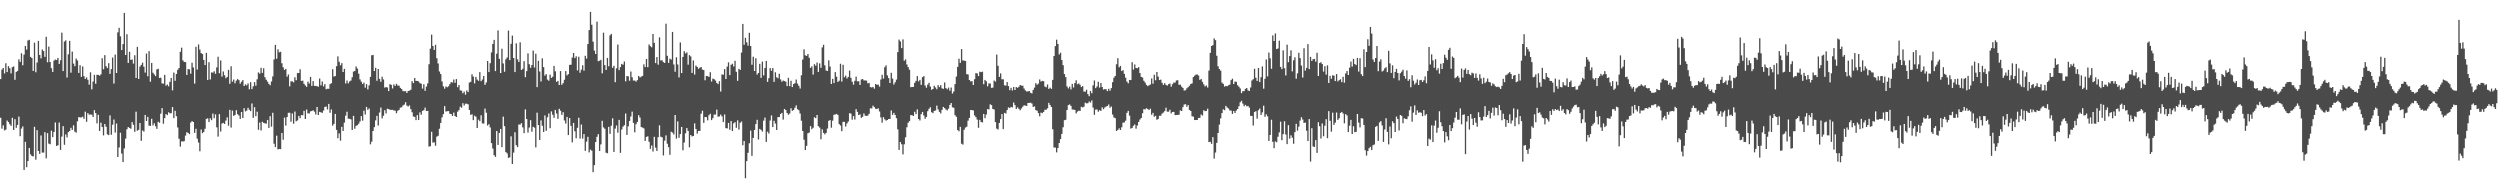 <?xml version="1.0" encoding="UTF-8"?>
<svg xmlns="http://www.w3.org/2000/svg" width="1920" height="150">
  <path d="M0 60.724h1v29.716H0zM1 53.471h1v45.368H1zM2 52.217h1v44.018H2zM3 56.398h1v43.766H3zM4 48.601h1v50.970H4zM5 55.356h1v37.226H5zM6 50.787h1v42.945H6zM7 52.440h1v42.942H7zM8 56.346h1v40.300H8zM9 51.583h1v38.886H9zM10 51.053h1v48.801H10zM11 61.295h1v30.243H11zM12 55.232h1v42.938H12zM13 54.470h1v41.478H13zM14 45.582h1v43.985H14zM15 47.537h1v57.050H15zM16 40.915h1v57.852H16zM17 50.122h1v47.019H17zM18 41.946h1v88.574H18zM19 35.264h1v73.674H19zM20 38.095h1v90.334H20zM21 31.066h1v92.655H21zM22 30.557h1v83.072H22zM23 43.671h1v74.899H23zM24 44.609h1v75.266H24zM25 54.463h1v65.654H25zM26 32.777h1v64.628H26zM27 55.523h1v67.083H27zM28 48.002h1v51.956H28zM29 31.380h1v84.573H29zM30 42.213h1v75.962H30zM31 44.827h1v59.229H31zM32 38.047h1v79.158H32zM33 39.201h1v78.006H33zM34 43.671h1v57.848H34zM35 28.239h1v93.341H35zM36 47.807h1v54.424H36zM37 35.808h1v74.486H37zM38 47.639h1v63.135H38zM39 52.374h1v48.000H39zM40 55.226h1v50.110H40zM41 46.546h1v54.822H41zM42 45.728h1v48.313H42zM43 46.104h1v65.960H43zM44 44.518h1v67.032H44zM45 49.080h1v45.024H45zM46 46.260h1v68.893H46zM47 25.107h1v79.827H47zM48 54.559h1v42.336H48zM49 31.896h1v79.307H49zM50 30.962h1v72.322H50zM51 59.546h1v45.963H51zM52 41.745h1v59.713H52zM53 31.368h1v69.297H53zM54 55.829h1v42.313H54zM55 39.624h1v60.156H55zM56 48.869h1v47.409H56zM57 50.819h1v50.293H57zM58 44.929h1v56.949H58zM59 46.431h1v46.768H59zM60 56.007h1v33.892H60zM61 50.092h1v40.172H61zM62 59.041h1v31.080H62zM63 51.031h1v38.568H63zM64 58.497h1v32.735H64zM65 60.642h1v25.116H65zM66 59.435h1v34.113H66zM67 61.290h1v25.599H67zM68 65.021h1v23.068H68zM69 55.568h1v32.362H69zM70 68.606h1v19.441H70zM71 62.593h1v27.195H71zM72 57.444h1v27.136H72zM73 64.289h1v22.610H73zM74 57.459h1v37.300H74zM75 57.516h1v30.656H75zM76 58.121h1v42.446H76zM77 57.159h1v37.035H77zM78 44.727h1v52.812H78zM79 53.195h1v50.779H79zM80 42.354h1v52.939H80zM81 50.820h1v46.565H81zM82 52.283h1v50.919H82zM83 48.525h1v55.282H83zM84 56.729h1v31.894H84zM85 53.106h1v50.350H85zM86 44.178h1v51.628H86zM87 64.161h1v27.667H87zM88 41.947h1v59.916H88zM89 56.076h1v38.789H89zM90 24.875h1v95.693H90zM91 21.335h1v91.942H91zM92 27.887h1v74.064H92zM93 38.463h1v79.459H93zM94 33.903h1v90.561H94zM95 9.930h1v104.097H95zM96 42.232h1v64.193H96zM97 26.303h1v72.965H97zM98 48.329h1v49.237H98zM99 39.799h1v58.467H99zM100 45.997h1v52.861H100zM101 45.663h1v48.141H101zM102 48.842h1v47.006H102zM103 42.449h1v58.791H103zM104 59.881h1v25.901H104zM105 36.005h1v64.392H105zM106 60.606h1v39.099H106zM107 51.159h1v43.319H107zM108 49.825h1v58.335H108zM109 48.151h1v52.066H109zM110 51.224h1v49.856H110zM111 55.762h1v32.496H111zM112 41.135h1v51.814H112zM113 58.577h1v31.163H113zM114 39.286h1v57.151H114zM115 62.699h1v34.033H115zM116 48.358h1v42.870H116zM117 55.855h1v40.449H117zM118 57.182h1v37.511H118zM119 58.471h1v38.514H119zM120 53.319h1v45.664H120zM121 52.800h1v40.684H121zM122 59.864h1v34.438H122zM123 59.637h1v27.636H123zM124 64.021h1v19.044H124zM125 64.247h1v30.803H125zM126 57.479h1v33.268H126zM127 65.789h1v21.832H127zM128 64.947h1v23.481H128zM129 66.290h1v19.923H129zM130 62.842h1v24.218H130zM131 59.845h1v27.030H131zM132 69.376h1v12.872H132zM133 55.765h1v34.981H133zM134 62.057h1v23.031H134zM135 56.786h1v32.477H135zM136 53.629h1v44.285H136zM137 52.262h1v54.291H137zM138 39.794h1v72.812H138zM139 36.586h1v72.033H139zM140 46.361h1v62.356H140zM141 47.560h1v60.824H141zM142 47.715h1v56.413H142zM143 57.564h1v43.945H143zM144 53.081h1v49.001H144zM145 53.259h1v49.816H145zM146 56.560h1v37.570H146zM147 48.164h1v44.870H147zM148 51.813h1v41.869H148zM149 64.196h1v37.866H149zM150 35.944h1v63.000H150zM151 53.441h1v53.079H151zM152 34.127h1v75.340H152zM153 38.085h1v78.079H153zM154 40.779h1v58.700H154zM155 41.512h1v60.775H155zM156 46.047h1v55.289H156zM157 49.978h1v48.885H157zM158 40.610h1v50.665H158zM159 61.368h1v29.518H159zM160 47.747h1v45.985H160zM161 61.050h1v29.834H161zM162 55.599h1v36.699H162zM163 55.798h1v31.384H163zM164 54.721h1v36.132H164zM165 56.665h1v31.206H165zM166 51.782h1v45.988H166zM167 43.558h1v61.358H167zM168 56.239h1v31.416H168zM169 46.435h1v54.564H169zM170 58.806h1v36.093H170zM171 54.879h1v39.469H171zM172 57.729h1v37.433H172zM173 60.062h1v32.494H173zM174 59.091h1v31.011H174zM175 53.675h1v42.834H175zM176 64.348h1v20.043H176zM177 50.874h1v47.099H177zM178 62.722h1v22.218H178zM179 61.091h1v27.883H179zM180 63.968h1v24.283H180zM181 61.880h1v22.748H181zM182 60.733h1v26.983H182zM183 61.542h1v27.176H183zM184 64.262h1v27.092H184zM185 62.769h1v23.230H185zM186 61.494h1v29.151H186zM187 66.073h1v17.002H187zM188 64.838h1v20.721H188zM189 65.589h1v19.344H189zM190 64.036h1v18.768H190zM191 68.589h1v15.763H191zM192 63.133h1v22.210H192zM193 68.454h1v11.031H193zM194 66.293h1v24.167H194zM195 63.053h1v19.300H195zM196 65.790h1v23.429H196zM197 60.921h1v24.861H197zM198 55.592h1v44.101H198zM199 56.593h1v37.490H199zM200 52.062h1v48.134H200zM201 55.977h1v37.532H201zM202 52.451h1v41.933H202zM203 59.272h1v35.470H203zM204 61.234h1v33.751H204zM205 62.741h1v29.356H205zM206 64.396h1v33.859H206zM207 65.501h1v23.737H207zM208 62.564h1v34.731H208zM209 58.688h1v27.917H209zM210 45.644h1v64.721H210zM211 34.497h1v78.504H211zM212 45.087h1v59.119H212zM213 37.882h1v76.842H213zM214 40.132h1v74.275H214zM215 39.806h1v74.711H215zM216 48.578h1v53.574H216zM217 51.705h1v55.610H217zM218 53.703h1v36.625H218zM219 52.915h1v43.537H219zM220 58.856h1v31.058H220zM221 57.186h1v29.421H221zM222 66.281h1v20.306H222zM223 62.488h1v31.016H223zM224 62.512h1v24.626H224zM225 63.247h1v31.778H225zM226 59.365h1v26.267H226zM227 61.573h1v31.612H227zM228 56.114h1v36.373H228zM229 56.064h1v32.957H229zM230 53.205h1v37.562H230zM231 62.138h1v26.291H231zM232 61.893h1v26.620H232zM233 64.284h1v20.786H233zM234 65.619h1v25.791H234zM235 66.731h1v17.365H235zM236 62.654h1v24.372H236zM237 64.131h1v23.066H237zM238 59.062h1v26.500H238zM239 65.973h1v19.267H239zM240 62.240h1v22.439H240zM241 65.969h1v19.766H241zM242 65.990h1v21.926H242zM243 66.203h1v15.968H243zM244 66.622h1v21.735H244zM245 60.326h1v25.584H245zM246 65.525h1v20.747H246zM247 62.634h1v24.049H247zM248 66.362h1v18.542H248zM249 64.604h1v17.535H249zM250 68.564h1v13.273H250zM251 68.126h1v15.945H251zM252 68.177h1v11.638H252zM253 64.618h1v22.009H253zM254 63.872h1v20.197H254zM255 53.139h1v43.313H255zM256 58.796h1v36.357H256zM257 58.396h1v29.110H257zM258 50.861h1v48.899H258zM259 43.324h1v62.800H259zM260 47.473h1v54.999H260zM261 50.184h1v57.856H261zM262 48.467h1v48.953H262zM263 55.275h1v45.316H263zM264 52.878h1v41.279H264zM265 64.091h1v24.730H265zM266 61.851h1v23.945H266zM267 64.009h1v27.194H267zM268 62.579h1v28.664H268zM269 61.855h1v29.862H269zM270 59.294h1v40.544H270zM271 54.989h1v34.020H271zM272 54.531h1v44.321H272zM273 51.033h1v45.604H273zM274 52.684h1v43.455H274zM275 56.602h1v38.440H275zM276 60.968h1v32.332H276zM277 62.742h1v26.388H277zM278 64.579h1v28.084H278zM279 63.419h1v21.570H279zM280 67.319h1v20.667H280zM281 64.627h1v17.494H281zM282 68.676h1v15.632H282zM283 65.544h1v17.779H283zM284 59.017h1v51.848H284zM285 42.439h1v66.363H285zM286 42.173h1v58.433H286zM287 54.520h1v43.134H287zM288 52.062h1v40.429H288zM289 62.014h1v26.981H289zM290 53.006h1v43.388H290zM291 60.548h1v25.891H291zM292 62.804h1v19.802H292zM293 58.944h1v31.965H293zM294 61.006h1v27.879H294zM295 67.270h1v17.368H295zM296 66.844h1v20.288H296zM297 67.232h1v16.231H297zM298 69.957h1v13.839H298zM299 64.601h1v19.603H299zM300 65.179h1v19.242H300zM301 67.942h1v16.370H301zM302 64.817h1v20.033H302zM303 66.012h1v18.963H303zM304 64.369h1v22.568H304zM305 65.645h1v19.431H305zM306 65.864h1v18.521H306zM307 67.503h1v15.110H307zM308 68.346h1v14.096H308zM309 69.986h1v11.013H309zM310 70.117h1v10.231H310zM311 70.011h1v8.506H311zM312 71.392h1v9.692H312zM313 69.870h1v11.938H313zM314 69.583h1v11.339H314zM315 68.927h1v14.891H315zM316 62.320h1v23.924H316zM317 63.774h1v25.692H317zM318 59.891h1v29.897H318zM319 62.099h1v30.161H319zM320 62.175h1v26.253H320zM321 62.491h1v29.689H321zM322 63.809h1v22.519H322zM323 64.301h1v23.813H323zM324 68.054h1v17.103H324zM325 64.708h1v19.918H325zM326 69.721h1v12.936H326zM327 66.480h1v18.777H327zM328 64.056h1v21.109H328zM329 49.343h1v63.250H329zM330 37.359h1v74.914H330zM331 26.575h1v74.671H331zM332 35.328h1v74.191H332zM333 38.345h1v70.962H333zM334 34.422h1v77.478H334zM335 44.703h1v60.258H335zM336 48.740h1v55.556H336zM337 54.897h1v43.951H337zM338 56.895h1v37.537H338zM339 62.545h1v27.640H339zM340 66.298h1v21.401H340zM341 68.072h1v13.454H341zM342 66.382h1v19.260H342zM343 66.997h1v18.412H343zM344 66.318h1v18.974H344zM345 64.611h1v22.807H345zM346 63.030h1v24.559H346zM347 63.445h1v25.642H347zM348 61.057h1v25.446H348zM349 63.567h1v25.504H349zM350 60.710h1v29.133H350zM351 66.966h1v18.770H351zM352 65.235h1v19.293H352zM353 69.395h1v12.520H353zM354 69.624h1v13.097H354zM355 71.614h1v7.666H355zM356 70.332h1v10.724H356zM357 72.710h1v6.922H357zM358 69.423h1v10.243H358zM359 70.720h1v9.432H359zM360 63.366h1v21.093H360zM361 62.866h1v25.339H361zM362 57.023h1v30.751H362zM363 58.805h1v33.460H363zM364 64.040h1v24.789H364zM365 59.023h1v30.635H365zM366 61.134h1v37.190H366zM367 62.090h1v29.814H367zM368 55.322h1v37.726H368zM369 62.349h1v26.175H369zM370 61.095h1v33.683H370zM371 58.359h1v36.547H371zM372 65.184h1v18.200H372zM373 63.356h1v23.208H373zM374 46.861h1v49.569H374zM375 55.349h1v40.034H375zM376 48.524h1v49.390H376zM377 40.298h1v69.626H377zM378 33.720h1v80.337H378zM379 30.610h1v88.600H379zM380 54.600h1v65.857H380zM381 41.289h1v59.301H381zM382 23.346h1v87.956H382zM383 45.227h1v56.872H383zM384 56.119h1v42.888H384zM385 37.410h1v75.590H385zM386 48.752h1v40.845H386zM387 55.091h1v41.772H387zM388 45.569h1v71.229H388zM389 44.127h1v73.691H389zM390 23.452h1v97.776H390zM391 46.185h1v74.645H391zM392 33.659h1v71.068H392zM393 27.348h1v98.608H393zM394 44.527h1v72.686H394zM395 55.360h1v46.203H395zM396 33.260h1v78.240H396zM397 45.631h1v67.328H397zM398 47.575h1v48.064H398zM399 32.503h1v63.164H399zM400 53.756h1v40.813H400zM401 52.849h1v44.991H401zM402 46.981h1v55.263H402zM403 59.295h1v24.720H403zM404 54.646h1v36.813H404zM405 40.998h1v60.821H405zM406 49.378h1v48.592H406zM407 52.051h1v40.279H407zM408 49.976h1v51.186H408zM409 38.798h1v58.586H409zM410 51.881h1v46.183H410zM411 41.280h1v71.917H411zM412 66.909h1v19.642H412zM413 46.689h1v49.343H413zM414 54.927h1v52.614H414zM415 62.583h1v29.867H415zM416 44.782h1v51.849H416zM417 51.533h1v49.865H417zM418 58.062h1v30.555H418zM419 56.922h1v43.512H419zM420 61.111h1v28.935H420zM421 61.994h1v25.170H421zM422 57.350h1v41.098H422zM423 59.798h1v25.754H423zM424 58.929h1v29.180H424zM425 50.625h1v39.858H425zM426 54.769h1v29.645H426zM427 62.855h1v24.269H427zM428 62.086h1v29.174H428zM429 65.287h1v18.253H429zM430 54.566h1v30.495H430zM431 65.152h1v23.046H431zM432 63.842h1v22.346H432zM433 61.257h1v31.248H433zM434 54.586h1v40.278H434zM435 57.902h1v31.901H435zM436 56.953h1v46.782H436zM437 49.843h1v40.851H437zM438 49.694h1v46.953H438zM439 44.204h1v65.160H439zM440 40.711h1v53.721H440zM441 44.644h1v56.221H441zM442 43.213h1v62.999H442zM443 54.064h1v44.093H443zM444 43.558h1v46.839H444zM445 55.848h1v50.574H445zM446 53.484h1v42.144H446zM447 50.106h1v56.339H447zM448 54.292h1v48.695H448zM449 42.842h1v73.037H449zM450 45.035h1v63.710H450zM451 33.859h1v71.185H451zM452 23.066h1v93.989H452zM453 9.098h1v105.807H453zM454 18.993h1v96.777H454zM455 31.993h1v100.234H455zM456 38.853h1v87.954H456zM457 41.487h1v67.629H457zM458 16.648h1v88.410H458zM459 47.007h1v56.006H459zM460 46.577h1v69.347H460zM461 45.964h1v64.927H461zM462 56.338h1v36.456H462zM463 25.064h1v72.781H463zM464 49.976h1v48.886H464zM465 53.754h1v63.524H465zM466 44.483h1v73.247H466zM467 50.914h1v46.525H467zM468 27.193h1v75.617H468zM469 26.028h1v70.528H469zM470 52.057h1v38.819H470zM471 50.539h1v66.138H471zM472 63.132h1v35.632H472zM473 52.489h1v43.879H473zM474 34.195h1v67.715H474zM475 53.861h1v38.174H475zM476 51.514h1v65.902H476zM477 49.039h1v50.454H477zM478 49.725h1v47.555H478zM479 47.213h1v48.924H479zM480 62.477h1v24.700H480zM481 58.385h1v45.229H481zM482 58.656h1v38.342H482zM483 62.004h1v30.863H483zM484 54.919h1v34.549H484zM485 59.354h1v26.363H485zM486 61.861h1v32.520H486zM487 61.866h1v39.758H487zM488 62.682h1v32.754H488zM489 61.552h1v32.092H489zM490 58.303h1v30.174H490zM491 59.480h1v30.774H491zM492 58.833h1v38.753H492zM493 58.248h1v39.726H493zM494 49.418h1v49.210H494zM495 51.526h1v56.646H495zM496 45.268h1v59.878H496zM497 51.632h1v53.040H497zM498 34.163h1v74.713H498zM499 35.499h1v78.827H499zM500 36.375h1v75.381H500zM501 26.094h1v90.288H501zM502 32.943h1v72.097H502zM503 48.414h1v64.919H503zM504 43.846h1v72.059H504zM505 49.640h1v55.719H505zM506 28.683h1v67.572H506zM507 46.432h1v58.558H507zM508 46.287h1v59.209H508zM509 47.717h1v71.703H509zM510 48.315h1v59.737H510zM511 18.186h1v85.808H511zM512 42.840h1v67.538H512zM513 48.262h1v64.745H513zM514 45.067h1v73.797H514zM515 45.776h1v55.396H515zM516 24.515h1v77.307H516zM517 49.522h1v53.751H517zM518 55.113h1v33.209H518zM519 43.992h1v62.442H519zM520 49.509h1v43.706H520zM521 59.458h1v46.363H521zM522 32.583h1v70.361H522zM523 56.110h1v41.395H523zM524 43.745h1v71.674H524zM525 39.314h1v70.170H525zM526 41.083h1v61.330H526zM527 40.260h1v58.096H527zM528 49.680h1v50.852H528zM529 42.352h1v70.776H529zM530 43.333h1v60.373H530zM531 56.035h1v48.748H531zM532 46.447h1v57.984H532zM533 57.249h1v37.507H533zM534 50.340h1v48.717H534zM535 51.469h1v51.158H535zM536 52.886h1v47.715H536zM537 51.991h1v48.512H537zM538 51.468h1v35.905H538zM539 53.433h1v31.612H539zM540 53.830h1v40.524H540zM541 61.631h1v28.217H541zM542 58.306h1v31.686H542zM543 58.476h1v33.927H543zM544 59.087h1v29.413H544zM545 55.433h1v31.891H545zM546 62.624h1v29.654H546zM547 60.389h1v30.393H547zM548 60.839h1v27.177H548zM549 61.848h1v26.095H549zM550 63.712h1v20.469H550zM551 64.619h1v25.018H551zM552 62.372h1v27.041H552zM553 70.317h1v17.708H553zM554 57.170h1v32.212H554zM555 57.320h1v36.502H555zM556 53.024h1v34.881H556zM557 60.650h1v37.732H557zM558 51.144h1v47.485H558zM559 47.848h1v46.562H559zM560 57.693h1v41.927H560zM561 49.771h1v43.222H561zM562 48.966h1v51.661H562zM563 51.033h1v43.685H563zM564 46.679h1v47.154H564zM565 55.156h1v43.007H565zM566 62.072h1v30.407H566zM567 52.881h1v46.674H567zM568 53.725h1v40.588H568zM569 40.365h1v52.996H569zM570 18.357h1v93.224H570zM571 34.366h1v73.923H571zM572 29.035h1v107.888H572zM573 32.499h1v91.269H573zM574 35.055h1v82.305H574zM575 25.201h1v84.816H575zM576 35.320h1v64.966H576zM577 49.733h1v69.957H577zM578 43.566h1v62.360H578zM579 54.546h1v45.317H579zM580 44.730h1v50.588H580zM581 57.296h1v34.692H581zM582 56.002h1v51.122H582zM583 49.066h1v49.890H583zM584 59.804h1v39.919H584zM585 47.286h1v53.768H585zM586 57.919h1v34.746H586zM587 52.170h1v38.148H587zM588 46.809h1v62.178H588zM589 62.855h1v38.264H589zM590 60.067h1v42.499H590zM591 52.300h1v40.296H591zM592 54.385h1v34.318H592zM593 52.257h1v45.347H593zM594 62.889h1v29.904H594zM595 55.516h1v39.400H595zM596 59.346h1v40.497H596zM597 60.104h1v29.853H597zM598 56.644h1v33.248H598zM599 60.961h1v26.607H599zM600 62.772h1v23.911H600zM601 61.824h1v30.026H601zM602 62.262h1v21.377H602zM603 62.732h1v21.787H603zM604 66.086h1v20.716H604zM605 59.753h1v28.340H605zM606 66.173h1v21.030H606zM607 62.032h1v21.095H607zM608 66.857h1v18.233H608zM609 64.610h1v19.918H609zM610 63.896h1v18.919H610zM611 61.076h1v19.869H611zM612 64.224h1v19.659H612zM613 65.909h1v18.798H613zM614 67.989h1v19.188H614zM615 57.815h1v34.910H615zM616 45.704h1v54.900H616zM617 37.953h1v69.381H617zM618 42.501h1v72.772H618zM619 42.948h1v69.065H619zM620 41.484h1v60.847H620zM621 44.390h1v57.397H621zM622 52.119h1v44.683H622zM623 50.945h1v48.295H623zM624 57.294h1v40.831H624zM625 49.323h1v40.725H625zM626 50.477h1v40.244H626zM627 48.041h1v40.296H627zM628 55.267h1v41.661H628zM629 48.681h1v49.319H629zM630 52.055h1v54.888H630zM631 36.380h1v62.950H631zM632 34.355h1v67.666H632zM633 50.173h1v53.059H633zM634 54.135h1v47.904H634zM635 54.521h1v44.183H635zM636 46.344h1v46.469H636zM637 51.108h1v41.060H637zM638 64.461h1v33.609H638zM639 60.585h1v32.103H639zM640 63.787h1v24.378H640zM641 55.408h1v32.510H641zM642 58.889h1v28.631H642zM643 62.943h1v25.339H643zM644 62.007h1v33.337H644zM645 48.969h1v47.434H645zM646 62.624h1v38.153H646zM647 49.776h1v43.763H647zM648 59.333h1v34.242H648zM649 58.059h1v39.107H649zM650 60.297h1v34.514H650zM651 59.098h1v34.194H651zM652 54.205h1v32.726H652zM653 59.730h1v27.506H653zM654 62.774h1v29.119H654zM655 65.016h1v24.140H655zM656 62.053h1v29.767H656zM657 58.825h1v25.010H657zM658 62.403h1v23.486H658zM659 62.410h1v25.973H659zM660 65.215h1v22.571H660zM661 61.096h1v29.401H661zM662 60.673h1v29.016H662zM663 61.753h1v25.337H663zM664 61.811h1v27.016H664zM665 61.914h1v27.113H665zM666 63.982h1v24.769H666zM667 63.677h1v23.723H667zM668 66.846h1v16.321H668zM669 67.216h1v16.061H669zM670 66.694h1v14.484H670zM671 68.074h1v14.222H671zM672 64.511h1v19.051H672zM673 65.132h1v18.593H673zM674 64.983h1v18.223H674zM675 66.576h1v19.020H675zM676 61.098h1v29.057H676zM677 57.431h1v36.755H677zM678 60.376h1v29.641H678zM679 51.677h1v39.989H679zM680 50.157h1v42.538H680zM681 57.888h1v34.265H681zM682 59.939h1v31.454H682zM683 63.750h1v27.586H683zM684 55.899h1v28.934H684zM685 60.375h1v27.836H685zM686 64.905h1v21.755H686zM687 63.171h1v25.166H687zM688 61.143h1v29.621H688zM689 40.039h1v59.313H689zM690 30.417h1v84.708H690zM691 31.827h1v77.280H691zM692 36.909h1v73.901H692zM693 30.258h1v88.338H693zM694 46.653h1v64.195H694zM695 45.637h1v59.781H695zM696 49.521h1v48.221H696zM697 51.569h1v42.630H697zM698 53.578h1v39.463H698zM699 66.971h1v21.429H699zM700 66.773h1v21.718H700zM701 66.725h1v22.348H701zM702 63.615h1v22.198H702zM703 62.125h1v25.542H703zM704 58.491h1v25.523H704zM705 62.492h1v28.950H705zM706 61.335h1v31.196H706zM707 65.159h1v22.540H707zM708 59.243h1v26.723H708zM709 58.470h1v30.182H709zM710 65.631h1v25.599H710zM711 67.375h1v22.420H711zM712 65.028h1v20.371H712zM713 63.572h1v19.969H713zM714 66.494h1v15.898H714zM715 68.930h1v17.226H715zM716 68.350h1v18.526H716zM717 65.858h1v19.347H717zM718 67.148h1v17.700H718zM719 68.576h1v12.525H719zM720 65.349h1v18.655H720zM721 66.906h1v19.022H721zM722 65.396h1v21.732H722zM723 67.815h1v16.574H723zM724 68.238h1v13.868H724zM725 63.335h1v19.687H725zM726 67.694h1v16.410H726zM727 68.571h1v16.222H727zM728 67.268h1v16.206H728zM729 69.640h1v10.929H729zM730 67.201h1v11.923H730zM731 71.860h1v10.578H731zM732 70.254h1v12.504H732zM733 64.618h1v23.836H733zM734 58.783h1v30.902H734zM735 51.351h1v48.531H735zM736 45.126h1v55.725H736zM737 48.270h1v49.172H737zM738 37.664h1v72.743H738zM739 46.395h1v64.647H739zM740 46.605h1v53.066H740zM741 46.802h1v51.159H741zM742 56.943h1v40.338H742zM743 57.197h1v35.465H743zM744 61.429h1v29.160H744zM745 62.525h1v21.955H745zM746 62.293h1v22.304H746zM747 65.256h1v19.567H747zM748 60.810h1v27.875H748zM749 56.176h1v33.858H749zM750 56.358h1v35.482H750zM751 58.398h1v39.749H751zM752 55.087h1v36.959H752zM753 55.382h1v38.277H753zM754 55.024h1v39.053H754zM755 64.661h1v22.851H755zM756 61.366h1v29.399H756zM757 62.465h1v25.472H757zM758 66.317h1v17.457H758zM759 64.061h1v20.031H759zM760 64.129h1v16.006H760zM761 67.484h1v13.273H761zM762 67.270h1v16.385H762zM763 61.830h1v22.312H763zM764 62.677h1v31.071H764zM765 41.950h1v56.792H765zM766 50.539h1v48.935H766zM767 59.024h1v35.412H767zM768 56.361h1v35.070H768zM769 60.865h1v26.723H769zM770 60.926h1v38.263H770zM771 65.472h1v21.230H771zM772 65.772h1v21.404H772zM773 63.011h1v21.497H773zM774 66.119h1v16.380H774zM775 69.269h1v13.779H775zM776 67.440h1v14.701H776zM777 69.500h1v12.983H777zM778 66.761h1v11.980H778zM779 69.137h1v11.618H779zM780 66.887h1v16.794H780zM781 67.446h1v14.982H781zM782 66.683h1v16.863H782zM783 65.294h1v19.411H783zM784 65.812h1v17.493H784zM785 65.845h1v16.099H785zM786 67.918h1v13.001H786zM787 69.404h1v11.661H787zM788 70.220h1v11.173H788zM789 70.172h1v8.898H789zM790 69.904h1v9.131H790zM791 71.234h1v7.625H791zM792 71.709h1v7.778H792zM793 69.133h1v12.949H793zM794 67.292h1v14.444H794zM795 63.848h1v20.695H795zM796 65.146h1v19.916H796zM797 64.224h1v22.632H797zM798 61.026h1v28.330H798zM799 62.600h1v23.880H799zM800 62.107h1v24.764H800zM801 62.343h1v23.610H801zM802 66.469h1v17.826H802zM803 67.023h1v17.236H803zM804 64.915h1v18.300H804zM805 68.290h1v10.726H805zM806 67.307h1v13.405H806zM807 68.232h1v13.953H807zM808 61.349h1v37.946H808zM809 43.015h1v70.244H809zM810 35.405h1v77.966H810zM811 30.478h1v86.554H811zM812 33.740h1v79.988H812zM813 41.807h1v68.011H813zM814 40.448h1v66.410H814zM815 46.114h1v56.763H815zM816 50.089h1v47.651H816zM817 56.882h1v35.417H817zM818 59.226h1v32.781H818zM819 66.379h1v18.080H819zM820 67.883h1v12.859H820zM821 66.578h1v13.617H821zM822 68.662h1v12.716H822zM823 64.483h1v19.615H823zM824 67.166h1v17.029H824zM825 63.805h1v20.637H825zM826 61.639h1v25.523H826zM827 64.738h1v20.947H827zM828 64.057h1v20.935H828zM829 65.096h1v20.091H829zM830 66.849h1v15.196H830zM831 66.106h1v16.408H831zM832 70.323h1v11.597H832zM833 70.380h1v8.483H833zM834 68.935h1v10.465H834zM835 72.226h1v7.032H835zM836 73.860h1v4.045H836zM837 69.874h1v8.913H837zM838 71.608h1v5.528H838zM839 65.594h1v17.048H839zM840 61.787h1v26.398H840zM841 67.701h1v16.493H841zM842 66.416h1v17.657H842zM843 62.756h1v23.033H843zM844 67.274h1v17.371H844zM845 63.818h1v21.399H845zM846 66.835h1v15.601H846zM847 68.829h1v15.048H847zM848 68.409h1v14.184H848zM849 68.596h1v13.245H849zM850 70.007h1v11.423H850zM851 68.180h1v12.051H851zM852 69.709h1v13.005H852zM853 67.707h1v14.120H853zM854 63.146h1v24.876H854zM855 59.630h1v30.592H855zM856 58.309h1v32.478H856zM857 49.372h1v51.188H857zM858 44.700h1v55.093H858zM859 51.718h1v46.832H859zM860 50.594h1v49.224H860zM861 54.565h1v43.199H861zM862 53.876h1v40.328H862zM863 56.753h1v37.232H863zM864 59.624h1v33.039H864zM865 62.676h1v23.996H865zM866 64.009h1v21.159H866zM867 61.408h1v27.412H867zM868 61.497h1v37.282H868zM869 47.748h1v50.509H869zM870 53.468h1v43.138H870zM871 49.495h1v46.085H871zM872 52.240h1v46.599H872zM873 52.400h1v43.932H873zM874 51.556h1v42.122H874zM875 56.137h1v35.663H875zM876 59.049h1v31.598H876zM877 59.533h1v27.434H877zM878 62.021h1v21.809H878zM879 63.367h1v20.657H879zM880 65.163h1v17.934H880zM881 66.141h1v17.654H881zM882 65.475h1v18.947H882zM883 64.858h1v18.591H883zM884 60.277h1v27.912H884zM885 64.240h1v22.467H885zM886 57.420h1v32.229H886zM887 61.655h1v27.264H887zM888 55.300h1v36.703H888zM889 58.853h1v32.473H889zM890 61.476h1v27.398H890zM891 61.116h1v27.760H891zM892 63.568h1v23.691H892zM893 65.153h1v21.264H893zM894 63.856h1v21.491H894zM895 65.236h1v17.510H895zM896 65.750h1v20.012H896zM897 64.675h1v21.080H897zM898 64.096h1v20.169H898zM899 66.597h1v20.498H899zM900 64.647h1v21.381H900zM901 63.373h1v22.517H901zM902 63.450h1v24.961H902zM903 61.811h1v26.464H903zM904 61.597h1v26.740H904zM905 65.131h1v22.943H905zM906 65.023h1v19.749H906zM907 66.522h1v18.749H907zM908 67.536h1v14.771H908zM909 69.556h1v10.723H909zM910 69.316h1v10.725H910zM911 67.824h1v14.169H911zM912 66.958h1v13.717H912zM913 65.872h1v18.603H913zM914 64.496h1v20.743H914zM915 64.046h1v25.251H915zM916 59.210h1v30.373H916zM917 58.125h1v34.071H917zM918 57.304h1v34.803H918zM919 57.206h1v34.965H919zM920 58.001h1v32.552H920zM921 61.371h1v29.166H921zM922 60.601h1v27.305H922zM923 62.821h1v25.948H923zM924 64.776h1v19.930H924zM925 66.422h1v18.985H925zM926 65.613h1v19.571H926zM927 67.239h1v16.209H927zM928 54.240h1v54.940H928zM929 40.599h1v68.313H929zM930 35.339h1v75.157H930zM931 34.687h1v70.646H931zM932 29.466h1v92.331H932zM933 30.885h1v86.244H933zM934 42.795h1v66.902H934zM935 50.937h1v51.192H935zM936 52.984h1v42.695H936zM937 54.256h1v36.660H937zM938 63.381h1v23.530H938zM939 64.394h1v19.566H939zM940 66.493h1v18.118H940zM941 66.005h1v15.300H941zM942 66.250h1v16.320H942zM943 65.469h1v17.867H943zM944 64.978h1v19.880H944zM945 61.539h1v23.412H945zM946 60.410h1v27.093H946zM947 64.522h1v20.750H947zM948 62.642h1v24.137H948zM949 62.879h1v22.006H949zM950 65.472h1v18.225H950zM951 66.585h1v15.032H951zM952 67.962h1v10.592H952zM953 71.536h1v5.896H953zM954 69.965h1v9.590H954zM955 69.966h1v11.669H955zM956 68.243h1v12.274H956zM957 67.605h1v14.079H957zM958 69.439h1v11.921H958zM959 69.821h1v12.802H959zM960 67.183h1v21.746H960zM961 61.781h1v27.290H961zM962 60.837h1v35.554H962zM963 52.821h1v33.238H963zM964 59.680h1v25.701H964zM965 62.161h1v28.984H965zM966 52.204h1v32.481H966zM967 63.009h1v20.337H967zM968 59.311h1v28.956H968zM969 51.065h1v35.239H969zM970 68.119h1v13.026H970zM971 60.502h1v29.222H971zM972 45.673h1v42.147H972zM973 58.673h1v30.668H973zM974 40.337h1v67.908H974zM975 44.785h1v58.894H975zM976 52.821h1v39.136H976zM977 27.190h1v81.695H977zM978 31.494h1v82.313H978zM979 25.703h1v82.904H979zM980 37.662h1v71.622H980zM981 37.203h1v67.792H981zM982 31.248h1v70.440H982zM983 51.341h1v42.122H983zM984 53.118h1v54.555H984zM985 38.630h1v64.407H985zM986 52.400h1v40.719H986zM987 57.960h1v45.304H987zM988 34.282h1v76.393H988zM989 47.749h1v48.371H989zM990 43.079h1v63.403H990zM991 38.653h1v65.305H991zM992 54.849h1v50.921H992zM993 46.348h1v64.056H993zM994 44.028h1v57.453H994zM995 60.456h1v34.602H995zM996 56.329h1v44.000H996zM997 40.574h1v56.709H997zM998 44.664h1v47.952H998zM999 50.345h1v39.721H999zM1000 59.568h1v32.211H1000zM1001 37.031h1v57.407H1001zM1002 54.223h1v39.857H1002zM1003 52.180h1v48.203H1003zM1004 33.913h1v74.425H1004zM1005 53.119h1v38.337H1005zM1006 43.681h1v80.450H1006zM1007 46.792h1v51.652H1007zM1008 45.440h1v67.050H1008zM1009 45.237h1v67.594H1009zM1010 47.366h1v60.263H1010zM1011 40.558h1v76.823H1011zM1012 58.342h1v35.565H1012zM1013 48.430h1v48.516H1013zM1014 47.787h1v58.620H1014zM1015 49.188h1v45.641H1015zM1016 54.983h1v49.683H1016zM1017 50.822h1v45.750H1017zM1018 57.290h1v34.264H1018zM1019 50.187h1v55.926H1019zM1020 63.761h1v21.587H1020zM1021 58.267h1v34.493H1021zM1022 60.531h1v40.585H1022zM1023 57.823h1v28.730H1023zM1024 58.109h1v37.808H1024zM1025 62.269h1v31.913H1025zM1026 56.895h1v29.530H1026zM1027 62.500h1v29.622H1027zM1028 61.564h1v29.257H1028zM1029 60.887h1v25.831H1029zM1030 63.053h1v22.889H1030zM1031 58.992h1v28.181H1031zM1032 63.480h1v31.225H1032zM1033 56.436h1v31.205H1033zM1034 54.575h1v34.110H1034zM1035 57.597h1v43.850H1035zM1036 51.961h1v44.610H1036zM1037 47.277h1v44.799H1037zM1038 51.151h1v51.757H1038zM1039 45.215h1v51.753H1039zM1040 49.177h1v52.347H1040zM1041 50.025h1v51.244H1041zM1042 44.499h1v43.028H1042zM1043 54.965h1v39.186H1043zM1044 44.691h1v53.137H1044zM1045 56.990h1v33.804H1045zM1046 58.417h1v32.608H1046zM1047 37.821h1v58.127H1047zM1048 51.540h1v63.874H1048zM1049 39.956h1v79.564H1049zM1050 30.181h1v85.787H1050zM1051 35.151h1v78.687H1051zM1052 20.689h1v92.043H1052zM1053 25.830h1v89.446H1053zM1054 45.684h1v65.900H1054zM1055 47.541h1v63.385H1055zM1056 44.609h1v52.824H1056zM1057 35.344h1v61.347H1057zM1058 54.669h1v53.534H1058zM1059 47.318h1v46.736H1059zM1060 45.588h1v47.439H1060zM1061 54.928h1v41.388H1061zM1062 54.161h1v54.846H1062zM1063 52.473h1v46.945H1063zM1064 51.600h1v39.223H1064zM1065 55.398h1v45.883H1065zM1066 39.025h1v71.889H1066zM1067 48.689h1v48.478H1067zM1068 56.017h1v50.163H1068zM1069 50.163h1v43.006H1069zM1070 60.061h1v34.498H1070zM1071 55.293h1v46.068H1071zM1072 52.907h1v36.596H1072zM1073 56.047h1v35.362H1073zM1074 61.736h1v38.470H1074zM1075 56.281h1v32.041H1075zM1076 55.024h1v33.966H1076zM1077 53.576h1v41.091H1077zM1078 58.360h1v32.485H1078zM1079 60.408h1v30.935H1079zM1080 54.086h1v37.385H1080zM1081 62.129h1v27.209H1081zM1082 60.847h1v23.854H1082zM1083 67.024h1v14.675H1083zM1084 57.813h1v35.620H1084zM1085 61.928h1v24.550H1085zM1086 64.866h1v16.100H1086zM1087 63.563h1v24.738H1087zM1088 61.010h1v23.710H1088zM1089 65.269h1v21.330H1089zM1090 61.666h1v24.488H1090zM1091 61.340h1v25.299H1091zM1092 62.996h1v26.176H1092zM1093 61.643h1v22.884H1093zM1094 58.660h1v30.094H1094zM1095 63.942h1v23.711H1095zM1096 54.481h1v57.661H1096zM1097 36.102h1v70.359H1097zM1098 49.519h1v57.754H1098zM1099 41.759h1v54.528H1099zM1100 46.371h1v62.736H1100zM1101 52.028h1v44.417H1101zM1102 45.475h1v47.106H1102zM1103 53.962h1v47.953H1103zM1104 52.392h1v45.747H1104zM1105 56.586h1v28.880H1105zM1106 48.958h1v44.955H1106zM1107 53.010h1v43.946H1107zM1108 48.480h1v52.165H1108zM1109 42.051h1v67.316H1109zM1110 44.363h1v57.056H1110zM1111 46.002h1v58.701H1111zM1112 38.277h1v69.424H1112zM1113 36.707h1v59.217H1113zM1114 52.820h1v47.844H1114zM1115 43.441h1v54.966H1115zM1116 44.501h1v49.618H1116zM1117 60.077h1v30.290H1117zM1118 59.277h1v26.738H1118zM1119 58.216h1v33.694H1119zM1120 59.628h1v32.309H1120zM1121 63.056h1v20.174H1121zM1122 52.661h1v42.832H1122zM1123 59.600h1v28.681H1123zM1124 53.698h1v34.126H1124zM1125 52.553h1v65.832H1125zM1126 56.727h1v36.617H1126zM1127 53.702h1v35.405H1127zM1128 56.986h1v42.543H1128zM1129 57.806h1v29.820H1129zM1130 55.806h1v35.326H1130zM1131 56.411h1v39.591H1131zM1132 59.828h1v30.784H1132zM1133 56.445h1v37.810H1133zM1134 59.797h1v37.534H1134zM1135 61.925h1v24.289H1135zM1136 57.052h1v32.880H1136zM1137 60.208h1v32.333H1137zM1138 64.349h1v28.077H1138zM1139 59.718h1v29.821H1139zM1140 63.919h1v17.612H1140zM1141 62.709h1v27.181H1141zM1142 60.298h1v28.150H1142zM1143 62.902h1v22.234H1143zM1144 63.293h1v27.674H1144zM1145 65.892h1v20.766H1145zM1146 64.023h1v18.676H1146zM1147 64.825h1v23.937H1147zM1148 66.230h1v16.290H1148zM1149 66.881h1v16.099H1149zM1150 66.526h1v22.048H1150zM1151 67.091h1v13.608H1151zM1152 68.298h1v16.328H1152zM1153 65.952h1v26.405H1153zM1154 60.524h1v26.818H1154zM1155 63.111h1v28.310H1155zM1156 57.764h1v39.671H1156zM1157 57.223h1v34.989H1157zM1158 56.291h1v38.194H1158zM1159 55.337h1v32.493H1159zM1160 56.823h1v38.090H1160zM1161 60.669h1v31.847H1161zM1162 58.049h1v25.178H1162zM1163 57.616h1v39.308H1163zM1164 63.065h1v27.270H1164zM1165 62.545h1v21.466H1165zM1166 56.704h1v38.784H1166zM1167 61.831h1v27.343H1167zM1168 46.597h1v46.442H1168zM1169 33.792h1v90.380H1169zM1170 26.254h1v85.493H1170zM1171 42.773h1v68.688H1171zM1172 36.189h1v78.962H1172zM1173 37.785h1v80.364H1173zM1174 39.551h1v74.608H1174zM1175 43.831h1v62.757H1175zM1176 47.720h1v49.288H1176zM1177 59.387h1v38.832H1177zM1178 58.927h1v28.860H1178zM1179 57.151h1v36.768H1179zM1180 67.392h1v15.462H1180zM1181 56.322h1v30.506H1181zM1182 63.337h1v22.878H1182zM1183 66.580h1v21.451H1183zM1184 52.075h1v38.170H1184zM1185 60.560h1v30.332H1185zM1186 61.036h1v34.496H1186zM1187 56.085h1v34.521H1187zM1188 59.070h1v32.672H1188zM1189 59.907h1v33.418H1189zM1190 62.104h1v23.145H1190zM1191 62.273h1v25.935H1191zM1192 63.482h1v20.434H1192zM1193 70.913h1v14.280H1193zM1194 60.345h1v23.352H1194zM1195 66.204h1v18.341H1195zM1196 68.133h1v15.915H1196zM1197 61.209h1v24.111H1197zM1198 66.785h1v14.460H1198zM1199 67.127h1v17.878H1199zM1200 63.146h1v20.713H1200zM1201 65.470h1v21.316H1201zM1202 65.691h1v22.162H1202zM1203 60.230h1v23.573H1203zM1204 66.821h1v17.800H1204zM1205 63.071h1v24.351H1205zM1206 61.856h1v23.976H1206zM1207 66.856h1v16.512H1207zM1208 66.793h1v15.059H1208zM1209 66.279h1v14.432H1209zM1210 68.899h1v11.489H1210zM1211 68.685h1v13.676H1211zM1212 66.100h1v16.124H1212zM1213 64.980h1v21.883H1213zM1214 62.674h1v31.939H1214zM1215 59.821h1v31.790H1215zM1216 60.927h1v23.360H1216zM1217 51.162h1v42.872H1217zM1218 43.820h1v64.895H1218zM1219 45.713h1v57.980H1219zM1220 47.329h1v58.251H1220zM1221 53.911h1v48.989H1221zM1222 51.779h1v44.930H1222zM1223 60.170h1v35.248H1223zM1224 61.209h1v33.000H1224zM1225 59.874h1v25.294H1225zM1226 66.092h1v23.679H1226zM1227 59.971h1v35.548H1227zM1228 58.563h1v30.616H1228zM1229 56.723h1v41.131H1229zM1230 58.010h1v42.558H1230zM1231 57.034h1v37.740H1231zM1232 54.644h1v42.972H1232zM1233 56.916h1v39.680H1233zM1234 59.945h1v30.768H1234zM1235 59.438h1v31.479H1235zM1236 63.294h1v27.959H1236zM1237 66.118h1v23.213H1237zM1238 62.295h1v21.641H1238zM1239 68.973h1v14.768H1239zM1240 68.018h1v17.088H1240zM1241 62.657h1v19.310H1241zM1242 65.498h1v16.986H1242zM1243 57.291h1v55.109H1243zM1244 42.532h1v61.288H1244zM1245 52.551h1v40.716H1245zM1246 51.167h1v45.832H1246zM1247 45.988h1v60.063H1247zM1248 59.210h1v34.474H1248zM1249 58.893h1v33.014H1249zM1250 60.885h1v30.883H1250zM1251 64.510h1v24.645H1251zM1252 66.330h1v22.378H1252zM1253 68.013h1v13.585H1253zM1254 66.736h1v20.355H1254zM1255 70.407h1v10.167H1255zM1256 67.879h1v16.287H1256zM1257 67.114h1v18.488H1257zM1258 66.237h1v15.194H1258zM1259 65.906h1v21.186H1259zM1260 64.780h1v20.036H1260zM1261 65.712h1v19.252H1261zM1262 66.382h1v18.290H1262zM1263 65.344h1v17.791H1263zM1264 67.469h1v15.481H1264zM1265 67.928h1v15.605H1265zM1266 67.605h1v14.675H1266zM1267 69.809h1v12.974H1267zM1268 71.159h1v9.610H1268zM1269 71.297h1v9.614H1269zM1270 71.143h1v9.104H1270zM1271 70.796h1v9.164H1271zM1272 68.306h1v14.191H1272zM1273 69.076h1v12.192H1273zM1274 69.228h1v12.643H1274zM1275 63.447h1v21.366H1275zM1276 61.034h1v31.406H1276zM1277 60.378h1v29.907H1277zM1278 61.602h1v27.392H1278zM1279 61.528h1v30.055H1279zM1280 62.050h1v23.878H1280zM1281 65.008h1v23.047H1281zM1282 63.622h1v22.073H1282zM1283 66.008h1v19.321H1283zM1284 68.584h1v16.605H1284zM1285 67.034h1v18.463H1285zM1286 67.103h1v14.936H1286zM1287 63.127h1v19.915H1287zM1288 29.775h1v79.430H1288zM1289 36.529h1v69.642H1289zM1290 49.841h1v57.408H1290zM1291 28.323h1v88.093H1291zM1292 29.657h1v90.434H1292zM1293 37.033h1v74.898H1293zM1294 47.128h1v55.024H1294zM1295 49.038h1v50.665H1295zM1296 53.898h1v38.278H1296zM1297 58.615h1v31.488H1297zM1298 62.366h1v23.577H1298zM1299 66.005h1v16.895H1299zM1300 67.360h1v13.808H1300zM1301 65.824h1v17.056H1301zM1302 65.406h1v17.720H1302zM1303 65.384h1v20.336H1303zM1304 62.246h1v22.606H1304zM1305 63.173h1v24.964H1305zM1306 62.881h1v23.275H1306zM1307 61.909h1v24.745H1307zM1308 59.711h1v28.039H1308zM1309 64.449h1v20.573H1309zM1310 66.463h1v18.266H1310zM1311 64.717h1v17.742H1311zM1312 68.557h1v11.612H1312zM1313 69.871h1v9.666H1313zM1314 68.696h1v10.951H1314zM1315 70.882h1v7.060H1315zM1316 71.540h1v6.567H1316zM1317 69.005h1v10.347H1317zM1318 64.509h1v20.927H1318zM1319 64.276h1v24.610H1319zM1320 64.455h1v22.955H1320zM1321 61.303h1v24.133H1321zM1322 59.056h1v30.540H1322zM1323 63.808h1v22.442H1323zM1324 63.157h1v21.848H1324zM1325 61.853h1v35.616H1325zM1326 65.087h1v24.203H1326zM1327 61.737h1v22.430H1327zM1328 57.850h1v30.778H1328zM1329 61.955h1v26.084H1329zM1330 67.758h1v21.314H1330zM1331 59.701h1v22.746H1331zM1332 60.040h1v26.314H1332zM1333 58.947h1v41.254H1333zM1334 50.552h1v50.139H1334zM1335 48.544h1v54.101H1335zM1336 28.822h1v78.871H1336zM1337 42.509h1v64.826H1337zM1338 46.675h1v58.427H1338zM1339 33.051h1v75.965H1339zM1340 54.318h1v54.800H1340zM1341 44.337h1v48.627H1341zM1342 50.009h1v52.091H1342zM1343 46.352h1v64.402H1343zM1344 48.530h1v54.069H1344zM1345 54.685h1v37.873H1345zM1346 53.169h1v41.643H1346zM1347 44.272h1v72.714H1347zM1348 44.492h1v69.849H1348zM1349 45.933h1v57.155H1349zM1350 40.437h1v71.706H1350zM1351 29.377h1v91.686H1351zM1352 40.984h1v70.899H1352zM1353 51.472h1v50.221H1353zM1354 55.164h1v41.800H1354zM1355 49.572h1v53.290H1355zM1356 51.654h1v62.791H1356zM1357 52.242h1v52.792H1357zM1358 58.138h1v42.939H1358zM1359 51.491h1v37.228H1359zM1360 53.080h1v48.238H1360zM1361 55.522h1v35.125H1361zM1362 49.824h1v37.667H1362zM1363 68.656h1v20.704H1363zM1364 48.525h1v41.330H1364zM1365 57.105h1v38.952H1365zM1366 39.281h1v50.096H1366zM1367 42.674h1v73.073H1367zM1368 46.179h1v69.381H1368zM1369 55.616h1v47.589H1369zM1370 55.114h1v47.450H1370zM1371 34.062h1v66.784H1371zM1372 42.628h1v66.012H1372zM1373 39.892h1v51.860H1373zM1374 55.304h1v49.589H1374zM1375 49.329h1v64.812H1375zM1376 46.998h1v66.830H1376zM1377 59.463h1v41.324H1377zM1378 58.432h1v42.275H1378zM1379 58.533h1v32.959H1379zM1380 55.777h1v34.873H1380zM1381 55.868h1v33.303H1381zM1382 52.724h1v40.512H1382zM1383 57.380h1v35.509H1383zM1384 62.044h1v33.476H1384zM1385 55.947h1v45.483H1385zM1386 58.334h1v31.213H1386zM1387 61.112h1v25.780H1387zM1388 57.586h1v38.703H1388zM1389 60.777h1v27.668H1389zM1390 63.320h1v26.689H1390zM1391 61.457h1v25.347H1391zM1392 55.662h1v41.076H1392zM1393 57.786h1v34.103H1393zM1394 57.638h1v34.460H1394zM1395 59.196h1v44.047H1395zM1396 43.388h1v59.477H1396zM1397 52.356h1v58.685H1397zM1398 50.019h1v42.556H1398zM1399 42.684h1v62.347H1399zM1400 42.041h1v61.317H1400zM1401 58.995h1v34.982H1401zM1402 39.449h1v53.872H1402zM1403 46.703h1v57.246H1403zM1404 55.414h1v48.561H1404zM1405 63.258h1v28.629H1405zM1406 56.329h1v52.611H1406zM1407 43.235h1v50.136H1407zM1408 36.902h1v78.014H1408zM1409 45.744h1v57.436H1409zM1410 50.460h1v67.130H1410zM1411 29.585h1v94.499H1411zM1412 30.312h1v87.367H1412zM1413 37.632h1v87.019H1413zM1414 35.814h1v84.080H1414zM1415 43.500h1v65.408H1415zM1416 42.171h1v56.769H1416zM1417 55.325h1v49.772H1417zM1418 58.608h1v39.303H1418zM1419 46.530h1v53.094H1419zM1420 58.027h1v35.874H1420zM1421 59.430h1v32.920H1421zM1422 45.525h1v52.203H1422zM1423 54.295h1v40.210H1423zM1424 40.757h1v55.712H1424zM1425 51.782h1v50.220H1425zM1426 54.017h1v40.080H1426zM1427 41.466h1v54.048H1427zM1428 51.376h1v47.782H1428zM1429 55.151h1v36.142H1429zM1430 46.337h1v52.146H1430zM1431 54.181h1v39.861H1431zM1432 51.006h1v41.340H1432zM1433 52.668h1v44.893H1433zM1434 57.814h1v38.177H1434zM1435 53.740h1v37.502H1435zM1436 54.200h1v43.156H1436zM1437 55.559h1v41.368H1437zM1438 55.695h1v37.344H1438zM1439 59.262h1v34.154H1439zM1440 59.647h1v25.897H1440zM1441 61.772h1v30.047H1441zM1442 58.576h1v33.409H1442zM1443 61.731h1v29.655H1443zM1444 58.461h1v32.976H1444zM1445 58.393h1v32.834H1445zM1446 63.631h1v22.776H1446zM1447 58.813h1v33.663H1447zM1448 69.882h1v15.975H1448zM1449 62.732h1v23.306H1449zM1450 59.587h1v33.250H1450zM1451 67.530h1v16.824H1451zM1452 60.449h1v40.441H1452zM1453 48.813h1v52.733H1453zM1454 53.543h1v43.429H1454zM1455 52.426h1v47.656H1455zM1456 47.829h1v52.116H1456zM1457 42.708h1v63.334H1457zM1458 31.171h1v82.667H1458zM1459 45.979h1v50.273H1459zM1460 49.975h1v59.603H1460zM1461 37.919h1v72.663H1461zM1462 46.589h1v48.657H1462zM1463 50.189h1v50.533H1463zM1464 54.530h1v47.253H1464zM1465 60.694h1v28.506H1465zM1466 46.228h1v51.871H1466zM1467 53.701h1v39.104H1467zM1468 53.486h1v50.725H1468zM1469 40.020h1v58.572H1469zM1470 49.410h1v47.437H1470zM1471 38.450h1v66.284H1471zM1472 52.796h1v48.440H1472zM1473 49.421h1v46.417H1473zM1474 42.471h1v59.611H1474zM1475 55.183h1v41.381H1475zM1476 54.021h1v40.114H1476zM1477 51.047h1v39.240H1477zM1478 56.602h1v34.681H1478zM1479 54.811h1v36.064H1479zM1480 62.591h1v25.803H1480zM1481 56.426h1v34.841H1481zM1482 56.652h1v34.078H1482zM1483 46.406h1v55.130H1483zM1484 39.639h1v63.205H1484zM1485 54.626h1v43.633H1485zM1486 51.077h1v45.811H1486zM1487 49.637h1v53.926H1487zM1488 47.268h1v56.902H1488zM1489 45.752h1v54.696H1489zM1490 61.197h1v29.459H1490zM1491 59.176h1v38.576H1491zM1492 51.628h1v39.699H1492zM1493 56.727h1v33.026H1493zM1494 57.510h1v34.267H1494zM1495 59.489h1v34.422H1495zM1496 65.096h1v27.100H1496zM1497 57.816h1v30.523H1497zM1498 60.802h1v27.710H1498zM1499 67.543h1v18.313H1499zM1500 63.361h1v27.171H1500zM1501 60.744h1v29.806H1501zM1502 64.840h1v22.864H1502zM1503 60.400h1v29.930H1503zM1504 65.176h1v18.719H1504zM1505 67.497h1v18.457H1505zM1506 60.188h1v25.944H1506zM1507 67.871h1v17.105H1507zM1508 60.575h1v21.563H1508zM1509 59.839h1v25.228H1509zM1510 69.372h1v13.839H1510zM1511 58.274h1v26.848H1511zM1512 68.539h1v16.052H1512zM1513 65.616h1v20.064H1513zM1514 50.368h1v42.720H1514zM1515 62.358h1v24.732H1515zM1516 47.344h1v47.169H1516zM1517 55.802h1v42.359H1517zM1518 59.143h1v31.791H1518zM1519 48.551h1v49.975H1519zM1520 55.359h1v33.948H1520zM1521 63.781h1v28.480H1521zM1522 50.594h1v45.841H1522zM1523 55.474h1v33.619H1523zM1524 52.845h1v36.360H1524zM1525 56.802h1v36.135H1525zM1526 66.287h1v25.670H1526zM1527 54.776h1v40.765H1527zM1528 38.821h1v65.661H1528zM1529 36.987h1v82.728H1529zM1530 32.424h1v69.521H1530zM1531 37.121h1v73.122H1531zM1532 31.010h1v84.846H1532zM1533 32.394h1v80.320H1533zM1534 40.646h1v69.299H1534zM1535 48.075h1v56.336H1535zM1536 45.934h1v53.344H1536zM1537 52.360h1v48.744H1537zM1538 59.808h1v29.547H1538zM1539 58.027h1v37.807H1539zM1540 55.720h1v36.193H1540zM1541 58.144h1v29.421H1541zM1542 53.638h1v43.543H1542zM1543 61.608h1v32.750H1543zM1544 57.844h1v33.165H1544zM1545 48.636h1v51.975H1545zM1546 60.658h1v32.685H1546zM1547 58.336h1v39.302H1547zM1548 49.058h1v42.676H1548zM1549 63.940h1v21.806H1549zM1550 52.477h1v41.339H1550zM1551 64.922h1v24.044H1551zM1552 66.567h1v17.328H1552zM1553 54.145h1v37.591H1553zM1554 67.043h1v17.885H1554zM1555 58.809h1v34.034H1555zM1556 55.467h1v29.740H1556zM1557 69.655h1v16.652H1557zM1558 62.994h1v23.770H1558zM1559 67.915h1v16.001H1559zM1560 65.218h1v21.069H1560zM1561 64.450h1v19.779H1561zM1562 67.348h1v18.360H1562zM1563 66.028h1v20.166H1563zM1564 63.948h1v20.645H1564zM1565 66.734h1v18.521H1565zM1566 66.936h1v18.085H1566zM1567 64.703h1v18.554H1567zM1568 69.460h1v12.457H1568zM1569 69.318h1v12.299H1569zM1570 65.231h1v17.734H1570zM1571 69.603h1v13.575H1571zM1572 63.042h1v16.984H1572zM1573 61.883h1v22.361H1573zM1574 56.064h1v34.895H1574zM1575 59.144h1v29.396H1575zM1576 58.930h1v33.599H1576zM1577 52.121h1v52.287H1577zM1578 44.858h1v63.748H1578zM1579 49.827h1v51.948H1579zM1580 49.221h1v51.549H1580zM1581 56.064h1v45.352H1581zM1582 56.200h1v40.100H1582zM1583 56.294h1v37.000H1583zM1584 62.020h1v29.586H1584zM1585 61.994h1v28.791H1585zM1586 58.703h1v34.215H1586zM1587 58.722h1v36.115H1587zM1588 47.442h1v58.690H1588zM1589 51.691h1v51.657H1589zM1590 49.315h1v50.236H1590zM1591 50.484h1v49.248H1591zM1592 48.830h1v49.303H1592zM1593 51.539h1v41.271H1593zM1594 56.743h1v39.506H1594zM1595 53.159h1v37.895H1595zM1596 57.100h1v30.685H1596zM1597 65.893h1v20.572H1597zM1598 57.888h1v29.686H1598zM1599 68.444h1v14.656H1599zM1600 67.346h1v21.337H1600zM1601 58.833h1v29.655H1601zM1602 68.906h1v18.264H1602zM1603 51.870h1v39.199H1603zM1604 59.684h1v35.221H1604zM1605 57.788h1v32.359H1605zM1606 52.262h1v42.753H1606zM1607 63.085h1v22.929H1607zM1608 62.343h1v32.603H1608zM1609 59.367h1v35.638H1609zM1610 64.922h1v18.212H1610zM1611 60.856h1v32.833H1611zM1612 66.562h1v18.359H1612zM1613 67.723h1v12.058H1613zM1614 62.265h1v28.215H1614zM1615 66.801h1v13.704H1615zM1616 64.968h1v27.834H1616zM1617 65.117h1v19.401H1617zM1618 66.358h1v16.192H1618zM1619 63.209h1v26.257H1619zM1620 64.149h1v22.511H1620zM1621 62.361h1v23.776H1621zM1622 62.300h1v28.593H1622zM1623 64.206h1v21.395H1623zM1624 62.376h1v26.681H1624zM1625 64.537h1v19.153H1625zM1626 66.709h1v16.623H1626zM1627 65.486h1v20.138H1627zM1628 68.959h1v11.545H1628zM1629 67.143h1v12.499H1629zM1630 68.611h1v15.169H1630zM1631 67.700h1v13.022H1631zM1632 64.084h1v20.847H1632zM1633 63.397h1v21.202H1633zM1634 62.119h1v25.811H1634zM1635 57.210h1v36.018H1635zM1636 57.129h1v31.481H1636zM1637 53.715h1v37.647H1637zM1638 57.966h1v35.491H1638zM1639 58.101h1v31.149H1639zM1640 55.458h1v34.489H1640zM1641 60.190h1v25.746H1641zM1642 59.223h1v26.419H1642zM1643 62.525h1v22.693H1643zM1644 67.671h1v16.093H1644zM1645 61.205h1v23.571H1645zM1646 64.341h1v22.622H1646zM1647 65.291h1v20.861H1647zM1648 55.826h1v48.811H1648zM1649 32.755h1v69.647H1649zM1650 31.870h1v74.424H1650zM1651 35.224h1v83.059H1651zM1652 38.878h1v77.945H1652zM1653 40.959h1v64.917H1653zM1654 46.852h1v57.495H1654zM1655 55.444h1v36.589H1655zM1656 55.349h1v37.469H1656zM1657 56.604h1v29.277H1657zM1658 67.044h1v15.980H1658zM1659 62.389h1v24.836H1659zM1660 69.842h1v10.223H1660zM1661 68.731h1v13.436H1661zM1662 59.074h1v28.741H1662zM1663 67.186h1v16.544H1663zM1664 65.351h1v23.859H1664zM1665 55.898h1v31.583H1665zM1666 65.040h1v18.340H1666zM1667 59.024h1v28.774H1667zM1668 67.566h1v17.100H1668zM1669 67.214h1v15.995H1669zM1670 60.699h1v24.970H1670zM1671 69.416h1v11.999H1671zM1672 66.676h1v15.567H1672zM1673 63.512h1v16.741H1673zM1674 71.730h1v5.170H1674zM1675 64.218h1v18.046H1675zM1676 71.130h1v9.414H1676zM1677 71.459h1v10.833H1677zM1678 66.790h1v13.752H1678zM1679 65.977h1v17.269H1679zM1680 66.197h1v18.413H1680zM1681 66.529h1v17.859H1681zM1682 67.638h1v15.237H1682zM1683 62.076h1v23.426H1683zM1684 69.053h1v13.910H1684zM1685 69.901h1v12.216H1685zM1686 66.601h1v14.239H1686zM1687 69.377h1v11.848H1687zM1688 69.237h1v12.358H1688zM1689 69.119h1v11.446H1689zM1690 69.139h1v11.404H1690zM1691 66.902h1v16.517H1691zM1692 66.239h1v16.712H1692zM1693 54.246h1v38.965H1693zM1694 60.015h1v28.430H1694zM1695 63.948h1v27.562H1695zM1696 46.411h1v57.210H1696zM1697 45.764h1v56.075H1697zM1698 49.592h1v51.614H1698zM1699 53.245h1v46.959H1699zM1700 53.123h1v42.661H1700zM1701 55.588h1v39.402H1701zM1702 60.668h1v30.346H1702zM1703 65.126h1v24.910H1703zM1704 61.936h1v23.473H1704zM1705 66.202h1v20.475H1705zM1706 56.770h1v28.230H1706zM1707 57.683h1v33.808H1707zM1708 58.942h1v33.663H1708zM1709 54.002h1v39.431H1709zM1710 55.876h1v38.294H1710zM1711 55.230h1v36.217H1711zM1712 52.614h1v40.000H1712zM1713 57.152h1v33.880H1713zM1714 57.882h1v29.688H1714zM1715 62.667h1v24.359H1715zM1716 63.869h1v20.640H1716zM1717 62.193h1v20.445H1717zM1718 66.885h1v14.811H1718zM1719 66.796h1v13.700H1719zM1720 67.034h1v13.095H1720zM1721 67.652h1v13.584H1721zM1722 53.378h1v34.038H1722zM1723 44.067h1v46.971H1723zM1724 49.490h1v51.040H1724zM1725 50.782h1v45.812H1725zM1726 61.010h1v26.492H1726zM1727 60.617h1v32.616H1727zM1728 61.912h1v26.127H1728zM1729 61.919h1v29.284H1729zM1730 62.677h1v23.589H1730zM1731 67.656h1v17.428H1731zM1732 68.261h1v15.153H1732zM1733 67.582h1v12.746H1733zM1734 69.485h1v11.346H1734zM1735 69.393h1v8.833H1735zM1736 69.830h1v10.475H1736zM1737 68.488h1v12.971H1737zM1738 66.533h1v16.262H1738zM1739 66.532h1v15.615H1739zM1740 67.530h1v14.628H1740zM1741 67.932h1v14.095H1741zM1742 67.980h1v14.830H1742zM1743 67.405h1v14.541H1743zM1744 68.398h1v12.363H1744zM1745 68.728h1v11.776H1745zM1746 70.520h1v9.771H1746zM1747 69.547h1v9.823H1747zM1748 70.348h1v8.606H1748zM1749 72.326h1v5.370H1749zM1750 71.148h1v7.892H1750zM1751 70.184h1v9.143H1751zM1752 68.384h1v11.672H1752zM1753 66.730h1v15.306H1753zM1754 66.618h1v17.287H1754zM1755 64.353h1v21.055H1755zM1756 63.140h1v23.625H1756zM1757 63.033h1v24.125H1757zM1758 62.882h1v23.843H1758zM1759 63.063h1v21.962H1759zM1760 65.437h1v19.412H1760zM1761 65.508h1v18.352H1761zM1762 67.203h1v15.190H1762zM1763 68.522h1v12.723H1763zM1764 69.729h1v9.745H1764zM1765 68.414h1v12.787H1765zM1766 65.206h1v18.612H1766zM1767 52.986h1v37.956H1767zM1768 30.256h1v86.709H1768zM1769 30.521h1v92.851H1769zM1770 24.021h1v94.718H1770zM1771 31.681h1v86.271H1771zM1772 38.717h1v72.537H1772zM1773 43.132h1v63.294H1773zM1774 46.928h1v55.734H1774zM1775 51.728h1v45.173H1775zM1776 58.063h1v33.468H1776zM1777 64.818h1v23.450H1777zM1778 67.612h1v16.778H1778zM1779 69.070h1v11.047H1779zM1780 68.221h1v12.288H1780zM1781 67.959h1v14.525H1781zM1782 66.123h1v17.908H1782zM1783 64.315h1v20.704H1783zM1784 62.472h1v23.675H1784zM1785 61.276h1v25.211H1785zM1786 63.468h1v21.301H1786zM1787 63.820h1v22.130H1787zM1788 63.111h1v22.562H1788zM1789 67.129h1v15.367H1789zM1790 67.550h1v15.079H1790zM1791 66.796h1v13.849H1791zM1792 71.103h1v7.746H1792zM1793 69.899h1v9.166H1793zM1794 73.837h1v4.398H1794zM1795 72.302h1v5.005H1795zM1796 70.531h1v7.714H1796zM1797 68.607h1v10.615H1797zM1798 69.140h1v14.164H1798zM1799 65.446h1v19.931H1799zM1800 67.050h1v17.242H1800zM1801 68.068h1v16.718H1801zM1802 67.873h1v14.677H1802zM1803 66.514h1v16.443H1803zM1804 66.463h1v15.961H1804zM1805 67.808h1v13.898H1805zM1806 68.711h1v12.464H1806zM1807 69.095h1v10.144H1807zM1808 70.631h1v7.749H1808zM1809 70.360h1v8.177H1809zM1810 71.394h1v7.343H1810zM1811 68.303h1v13.514H1811zM1812 65.425h1v18.774H1812zM1813 62.067h1v25.624H1813zM1814 59.078h1v31.276H1814zM1815 52.103h1v43.561H1815zM1816 47.719h1v52.612H1816zM1817 51.153h1v48.579H1817zM1818 54.390h1v42.127H1818zM1819 54.405h1v41.646H1819zM1820 55.362h1v38.287H1820zM1821 58.376h1v32.609H1821zM1822 61.320h1v27.371H1822zM1823 63.531h1v20.906H1823zM1824 67.661h1v14.979H1824zM1825 65.833h1v17.571H1825zM1826 62.816h1v26.179H1826zM1827 58.710h1v38.268H1827zM1828 43.570h1v56.062H1828zM1829 54.700h1v39.979H1829zM1830 51.334h1v51.717H1830zM1831 44.433h1v58.608H1831zM1832 57.036h1v36.484H1832zM1833 60.948h1v31.431H1833zM1834 61.462h1v27.288H1834zM1835 64.392h1v20.355H1835zM1836 66.090h1v18.799H1836zM1837 68.488h1v12.741H1837zM1838 69.714h1v10.511H1838zM1839 71.237h1v7.955H1839zM1840 71.682h1v7.847H1840zM1841 70.106h1v9.914H1841zM1842 68.568h1v13.625H1842zM1843 67.232h1v17.443H1843zM1844 64.446h1v19.660H1844zM1845 64.286h1v19.680H1845zM1846 62.668h1v27.990H1846zM1847 62.905h1v24.059H1847zM1848 64.936h1v21.549H1848zM1849 66.304h1v16.212H1849zM1850 66.262h1v15.280H1850zM1851 69.181h1v11.019H1851zM1852 70.604h1v8.337H1852zM1853 70.678h1v8.670H1853zM1854 71.815h1v5.585H1854zM1855 71.132h1v6.447H1855zM1856 70.552h1v8.766H1856zM1857 68.484h1v12.131H1857zM1858 67.534h1v15.311H1858zM1859 65.767h1v18.658H1859zM1860 65.282h1v18.801H1860zM1861 64.591h1v20.563H1861zM1862 65.689h1v19.107H1862zM1863 65.157h1v19.787H1863zM1864 66.547h1v16.819H1864zM1865 69.146h1v12.506H1865zM1866 69.561h1v10.297H1866zM1867 70.313h1v8.827H1867zM1868 71.339h1v6.715H1868zM1869 72.153h1v5.738H1869zM1870 70.465h1v8.464H1870zM1871 70.362h1v9.201H1871zM1872 68.498h1v13.517H1872zM1873 66.873h1v16.150H1873zM1874 65.013h1v20.356H1874zM1875 63.415h1v24.589H1875zM1876 61.097h1v29.002H1876zM1877 61.571h1v27.269H1877zM1878 61.990h1v26.660H1878zM1879 62.574h1v24.655H1879zM1880 63.570h1v23.127H1880zM1881 64.706h1v21.267H1881zM1882 67.353h1v16.406H1882zM1883 68.705h1v13.504H1883zM1884 69.373h1v10.923H1884zM1885 69.644h1v11.118H1885zM1886 69.707h1v10.983H1886zM1887 42.193h1v61.098H1887zM1888 15.283h1v108.020H1888zM1889 32.981h1v84.990H1889zM1890 37.381h1v82.184H1890zM1891 32.524h1v88.936H1891zM1892 37.302h1v76.535H1892zM1893 45.406h1v60.960H1893zM1894 49.664h1v50.772H1894zM1895 56.848h1v37.844H1895zM1896 59.851h1v28.704H1896zM1897 64.034h1v20.412H1897zM1898 66.508h1v13.829H1898zM1899 70.765h1v8.717H1899zM1900 69.425h1v11.449H1900zM1901 68.630h1v12.062H1901zM1902 65.754h1v17.988H1902zM1903 64.593h1v18.796H1903zM1904 65.182h1v20.695H1904zM1905 63.666h1v22.164H1905zM1906 63.686h1v20.255H1906zM1907 63.958h1v21.914H1907zM1908 65.431h1v18.155H1908zM1909 64.711h1v18.100H1909zM1910 68.917h1v12.557H1910zM1911 69.342h1v10.624H1911zM1912 70.321h1v10.748H1912zM1913 68.070h1v13.573H1913zM1914 70.246h1v9.635H1914zM1915 69.301h1v12.958H1915zM1916 67.763h1v15.941H1916zM1917 69.017h1v10.280H1917zM1918 150.000h1v1.000H1918zM1919 150.000h1v1.000H1919z" fill="#4a4a4a"></path>
</svg>
